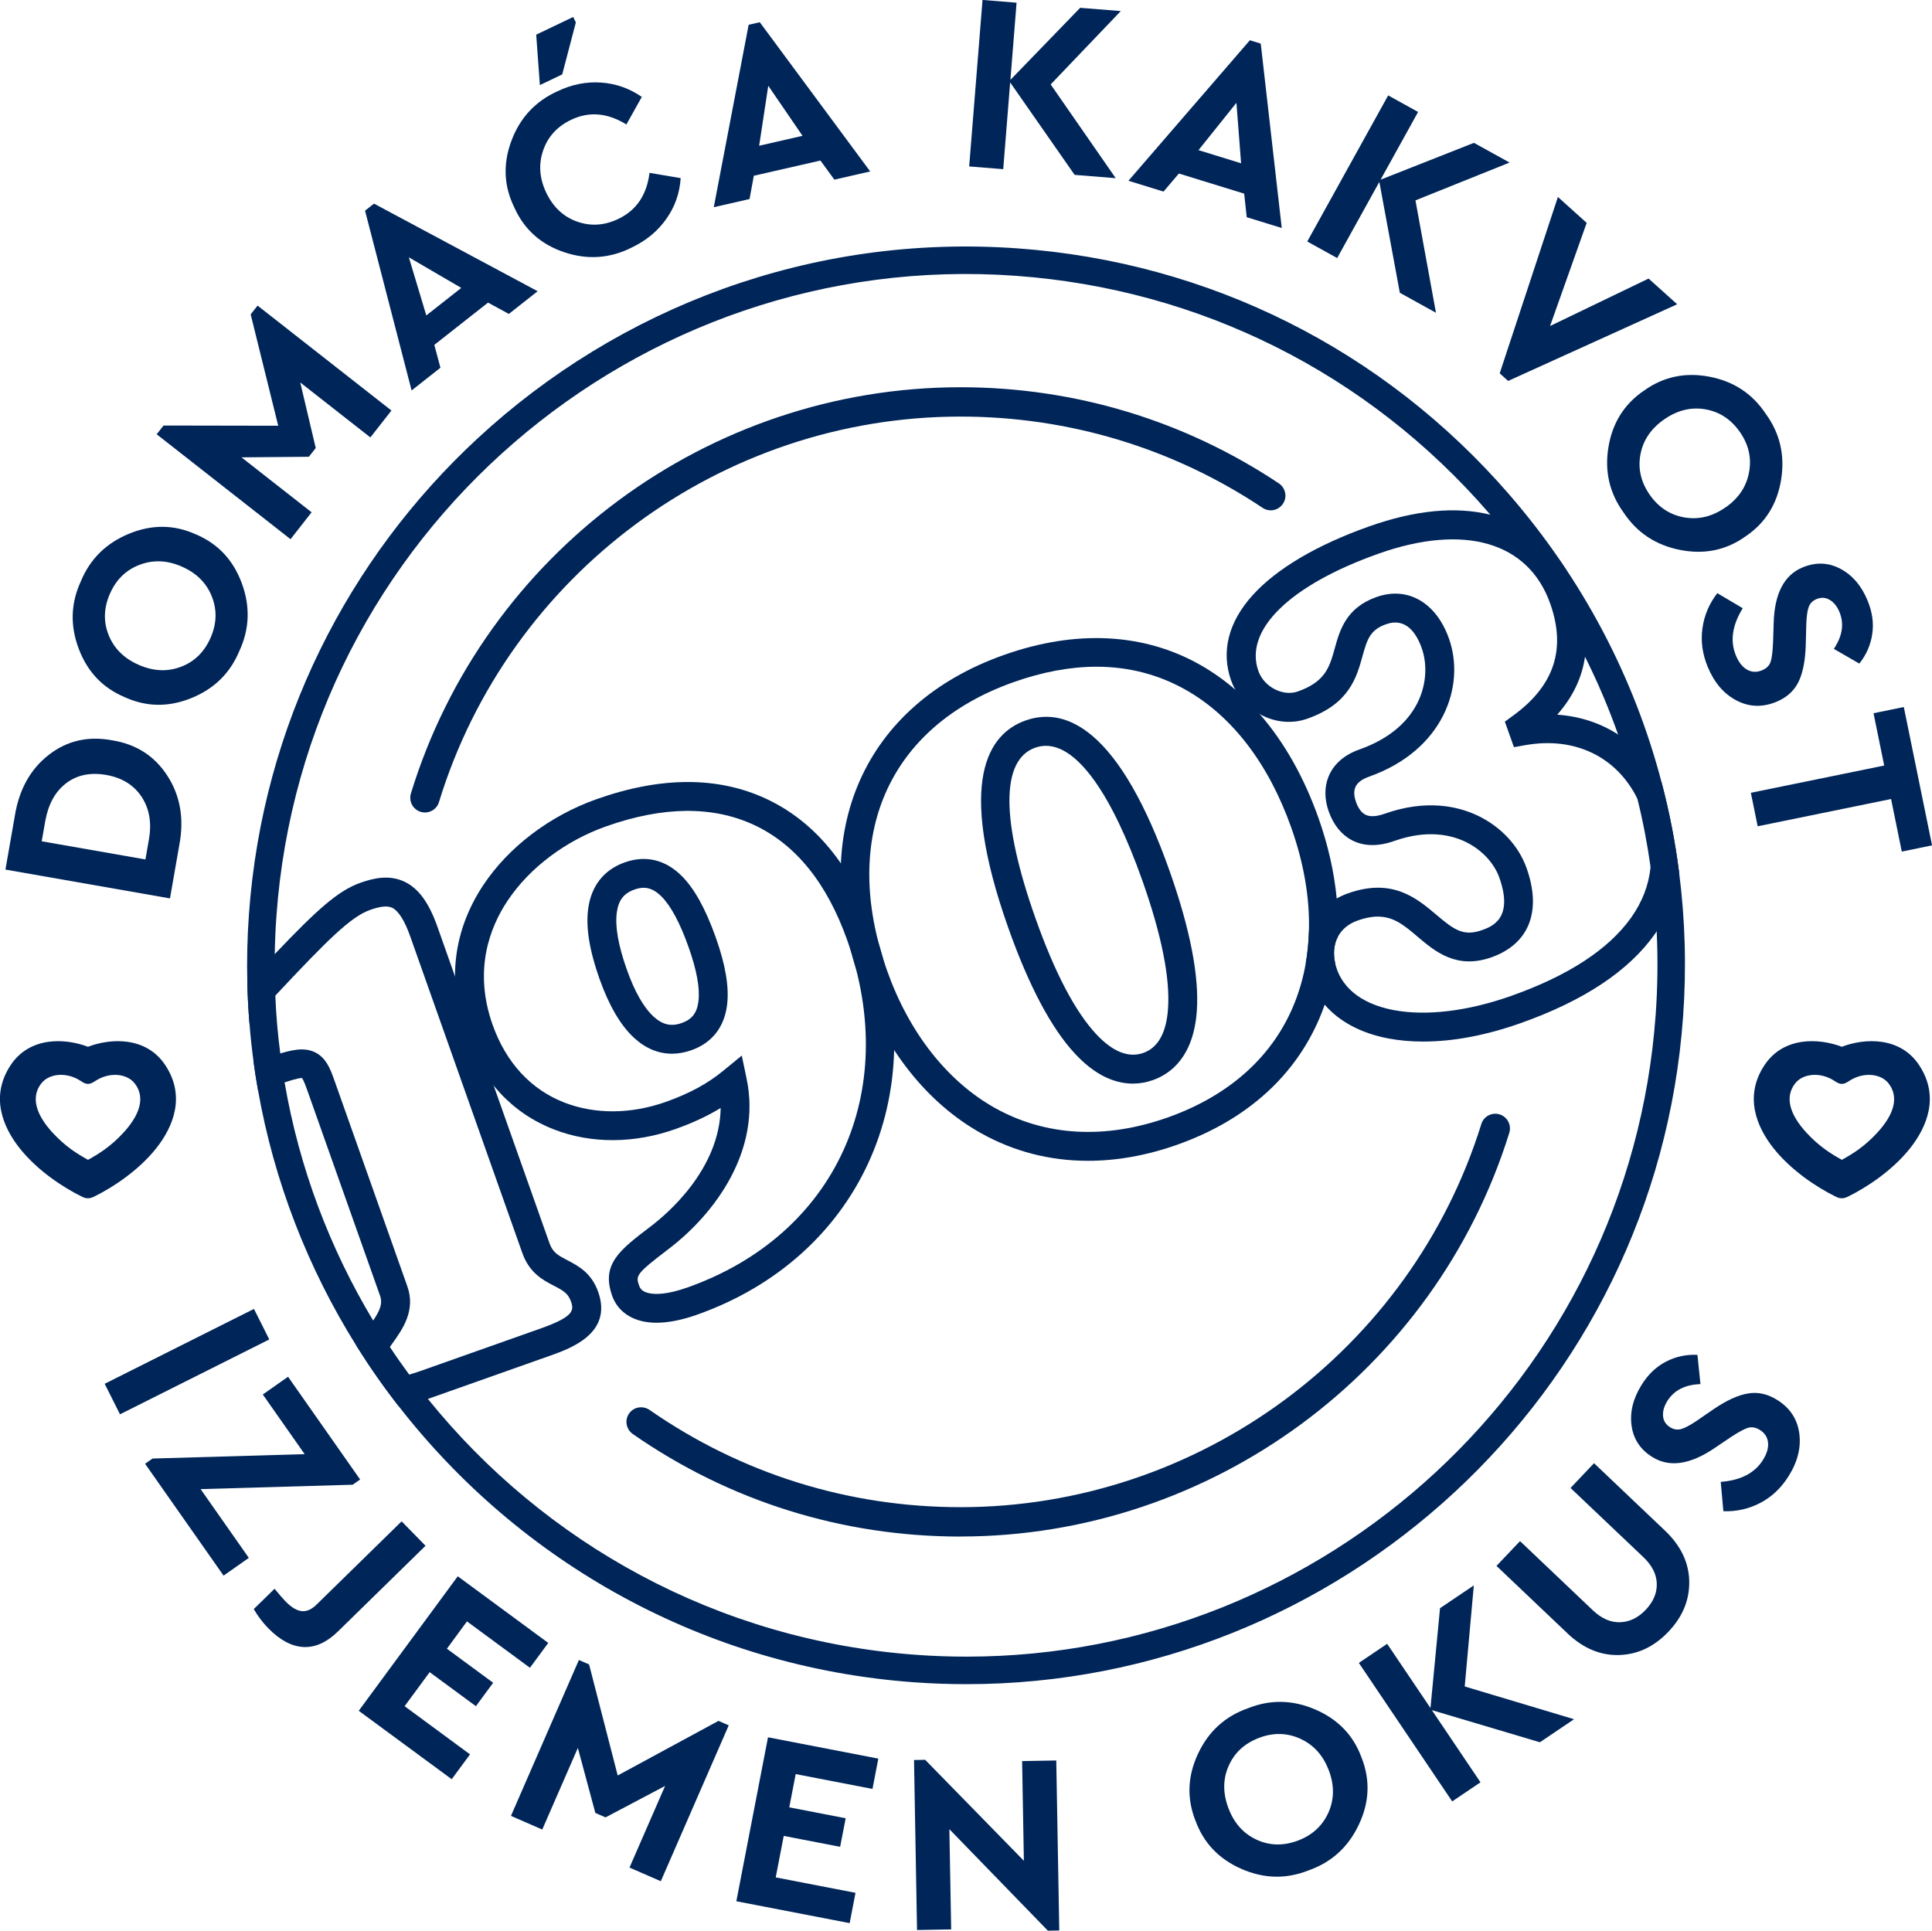 <?xml version="1.0" encoding="UTF-8"?>
<svg id="Layer_2" data-name="Layer 2" xmlns="http://www.w3.org/2000/svg" viewBox="0 0 373.39 373.18">
  <defs>
    <style>
      .cls-1 {
        fill: #002559;
      }
    </style>
  </defs>
  <g id="Layer_1-2" data-name="Layer 1">
    <g>
      <g>
        <path class="cls-1" d="M324.5,168.53c-.74-5.82-1.86-11.56-3.34-17.19-5.3-20.33-15.26-39.33-29.41-55.68-24.28-28.06-58.05-44.99-95.06-47.65-39.89-2.88-77.13,11.48-104.39,36.73-24.95,23.11-41.54,55.35-44.18,91.86-.33,4.52-.43,9.01-.32,13.45.06,2.6.2,5.18.41,7.74.19,2.48.46,4.94.79,7.39.25,1.85.53,3.69.86,5.51,3.14,17.82,9.71,34.57,19.05,49.48,2.52,4.02,5.23,7.9,8.14,11.63,23.35,30.03,58.84,50.43,99.67,53.37,3.38.24,6.74.36,10.08.36,72.11,0,133.22-55.93,138.48-128.96.68-9.46.41-18.85-.78-28.04ZM319.98,196.19c-5.06,70.24-63.83,124.03-133.18,124.02-3.21,0-6.45-.11-9.7-.35-38.43-2.77-71.93-21.61-94.4-49.46-1.23-1.54-2.44-3.1-3.61-4.7-1.29-1.75-2.54-3.53-3.74-5.35-1.12-1.68-2.19-3.38-3.23-5.1-8.39-13.96-14.29-29.53-17.12-46.04-.32-1.85-.6-3.72-.83-5.59-.49-3.69-.81-7.42-.96-11.18-.12-2.66-.16-5.33-.11-8.01h0c.04-2.48.15-4.95.33-7.44,5.29-73.49,69.4-128.98,142.88-123.68,35.59,2.57,68.06,18.84,91.42,45.83.1.12.2.23.3.35,7.29,8.48,13.42,17.7,18.3,27.45,2.44,4.88,4.58,9.9,6.39,15.03,1.45,4.07,2.69,8.21,3.73,12.41,1.08,4.35,1.93,8.77,2.55,13.23.59,4.1.98,8.24,1.18,12.41.25,5.35.19,10.75-.2,16.17Z"/>
        <g>
          <path class="cls-1" d="M17,224.19c2.14-1.19,4.39-2.58,6.85-5.25,3.13-3.39,4.29-6.77,2.22-9.49-1.51-1.98-4.92-2.31-7.65-.51-.58.38-1.02.59-1.41.56-.39.03-.83-.17-1.41-.56-2.73-1.81-6.14-1.47-7.65.51-2.07,2.71-.91,6.09,2.22,9.49,2.46,2.67,4.71,4.06,6.85,5.25ZM17,202.33c4.35-1.67,11.25-2.04,14.95,3.56,3.95,5.98,1.58,11.86-1.79,16.1-3.32,4.18-8.26,7.48-11.93,9.28-.44.21-.75.35-1.26.34-.48,0-.76-.13-1.2-.34-3.67-1.8-8.61-5.1-11.93-9.28-3.37-4.23-5.74-10.12-1.79-16.1,3.7-5.6,10.59-5.23,14.95-3.56Z"/>
          <path class="cls-1" d="M355.96,224.19c2.14-1.19,4.39-2.58,6.85-5.25,3.13-3.39,4.29-6.77,2.22-9.49-1.51-1.98-4.92-2.31-7.65-.51-.58.38-1.02.59-1.41.56-.39.03-.83-.17-1.41-.56-2.73-1.81-6.14-1.47-7.65.51-2.07,2.71-.91,6.09,2.22,9.49,2.46,2.67,4.71,4.06,6.85,5.25ZM355.96,202.33c4.35-1.67,11.25-2.04,14.95,3.56,3.95,5.98,1.58,11.86-1.79,16.1-3.32,4.18-8.26,7.48-11.93,9.28-.44.21-.75.35-1.26.34-.48,0-.76-.13-1.2-.34-3.67-1.8-8.61-5.1-11.93-9.28-3.37-4.23-5.74-10.12-1.79-16.1,3.7-5.6,10.59-5.23,14.95-3.56Z"/>
          <g>
            <path class="cls-1" d="M32.85,173.65l-31.8-5.57,1.82-10.41c.83-5.08,3.01-9.01,6.55-11.76,3.54-2.76,7.64-3.69,12.29-2.81,4.64.75,8.19,3.04,10.66,6.88,2.47,3.84,3.23,8.26,2.3,13.26l-1.82,10.41ZM28.11,166.11l.67-3.85c.57-3.21.09-5.96-1.41-8.24-1.5-2.28-3.78-3.69-6.83-4.23-3.08-.54-5.68,0-7.78,1.62-2.11,1.62-3.44,4.06-4.02,7.34l-.68,3.86,20.04,3.51Z"/>
            <path class="cls-1" d="M24.08,134.74c-4.24-1.78-7.2-4.91-8.87-9.36-1.68-4.45-1.54-8.8.42-13.03,1.78-4.31,4.89-7.37,9.31-9.19,4.43-1.82,8.73-1.77,12.92.13,4.24,1.79,7.19,4.92,8.86,9.41,1.66,4.49,1.52,8.84-.44,13.08-1.78,4.31-4.88,7.36-9.29,9.15-4.41,1.79-8.71,1.73-12.9-.18ZM35.13,109.51c-2.81-1.23-5.53-1.34-8.15-.34-2.63,1-4.54,2.86-5.73,5.58-1.21,2.75-1.29,5.42-.25,8.01,1.04,2.59,2.98,4.51,5.81,5.75,2.84,1.24,5.56,1.37,8.17.37,2.61-.99,4.51-2.86,5.72-5.61,1.19-2.72,1.27-5.38.24-7.98-1.03-2.6-2.96-4.53-5.8-5.77Z"/>
            <path class="cls-1" d="M48.45,60.76l1.33-1.69,25.87,20.28-4.07,5.2-13.55-10.62,2.99,12.67-1.33,1.69-13.02.11,13.55,10.62-4.07,5.2-25.87-20.28,1.33-1.69,22.16.04-5.32-21.51Z"/>
            <path class="cls-1" d="M98.34,60.68l-4.02-2.19-10.38,8.17,1.18,4.42-5.57,4.39-9-34.75,1.73-1.36,31.63,16.93-5.57,4.39ZM89.15,55.65l-10.13-5.91,3.37,11.23,6.76-5.32Z"/>
            <path class="cls-1" d="M99.43,40.16c-2.06-4.15-2.26-8.45-.6-12.92,1.66-4.46,4.63-7.66,8.91-9.6,2.76-1.32,5.58-1.88,8.44-1.68,2.86.2,5.48,1.13,7.86,2.77l-2.98,5.33c-3.65-2.26-7.21-2.57-10.68-.9-2.71,1.29-4.51,3.28-5.42,5.95-.91,2.68-.7,5.39.62,8.16,1.33,2.76,3.3,4.62,5.94,5.56,2.63.94,5.31.77,8.01-.53,3.47-1.66,5.47-4.62,6-8.89l6.02,1.02c-.18,2.87-1.09,5.49-2.75,7.85-1.65,2.36-3.88,4.21-6.67,5.55-4.23,2.13-8.59,2.44-13.09.92-4.5-1.51-7.71-4.38-9.62-8.6ZM104.34,16.45l-.71-9.75,7.15-3.42.51,1.06-2.63,10.04-4.32,2.07Z"/>
            <path class="cls-1" d="M161.26,34.73l-2.7-3.7-12.87,2.94-.83,4.5-6.91,1.58,6.74-35.26,2.15-.49,21.34,28.84-6.91,1.58ZM155.1,26.25l-6.62-9.67-1.76,11.59,8.39-1.92Z"/>
            <path class="cls-1" d="M215.64,34.44l-7.95-.64-12.46-17.87-1.34,16.77-6.58-.53,2.58-32.18,6.58.53-1.19,14.92,13.48-13.93,7.85.63-13.55,14.18,12.58,18.13Z"/>
            <path class="cls-1" d="M240.95,41.98l-.49-4.55-12.62-3.89-2.97,3.49-6.78-2.09,23.47-27.16,2.1.65,4.06,35.64-6.78-2.09ZM239.86,31.56l-.9-11.69-7.33,9.15,8.23,2.54Z"/>
            <path class="cls-1" d="M277.51,60.45l-6.97-3.86-3.96-21.43-8.15,14.72-5.78-3.2,15.64-28.24,5.78,3.2-7.25,13.09,18.04-7.12,6.89,3.81-18.19,7.31,3.96,21.71Z"/>
            <path class="cls-1" d="M318.61,53.84l5.53,4.97-32.67,14.82-1.63-1.47,11.25-34.09,5.56,5.01-7.08,19.94,19.05-9.18Z"/>
            <path class="cls-1" d="M317.74,75.5c3.73-2.68,7.94-3.58,12.62-2.69,4.68.89,8.31,3.28,10.89,7.16,2.75,3.77,3.74,8.02,2.98,12.74-.76,4.72-3.04,8.37-6.85,10.95-3.74,2.68-7.95,3.56-12.65,2.64s-8.34-3.32-10.92-7.2c-2.75-3.77-3.73-8-2.95-12.7.78-4.7,3.08-8.33,6.88-10.91ZM333.49,98.08c2.51-1.75,4.03-4.01,4.54-6.78.52-2.76-.07-5.37-1.77-7.8-1.72-2.46-3.95-3.92-6.7-4.39-2.75-.47-5.4.19-7.94,1.96-2.54,1.77-4.07,4.03-4.58,6.77-.51,2.74.09,5.34,1.8,7.8,1.7,2.43,3.93,3.89,6.69,4.37s5.41-.16,7.95-1.94Z"/>
            <path class="cls-1" d="M331.91,114.66l4.9,2.9c-2.03,3.3-2.47,6.34-1.33,9.11.54,1.33,1.27,2.25,2.16,2.76.9.51,1.86.56,2.88.14.85-.35,1.4-.87,1.65-1.58.26-.7.42-1.95.5-3.75l.12-3.81c.16-5.71,2.03-9.3,5.62-10.77,2.54-1.04,4.96-.95,7.28.28,2.32,1.23,4.07,3.28,5.25,6.14.92,2.23,1.22,4.4.9,6.5-.32,2.1-1.15,4-2.5,5.68l-4.92-2.84c1.66-2.48,2.02-4.85,1.09-7.11-.44-1.08-1.07-1.87-1.87-2.35-.8-.48-1.65-.54-2.55-.17-.75.31-1.26.81-1.52,1.5-.26.69-.42,1.82-.48,3.4l-.1,4.01c-.09,3.03-.57,5.42-1.42,7.14-.86,1.73-2.29,3-4.27,3.82-2.69,1.1-5.25,1.01-7.7-.27-2.45-1.28-4.3-3.45-5.56-6.5-1.03-2.5-1.37-5-1.01-7.49.35-2.49,1.31-4.74,2.88-6.76Z"/>
            <path class="cls-1" d="M338.37,153.24l25.78-5.27-2.06-10.11,5.85-1.2,5.46,26.74-5.85,1.2-2.07-10.16-25.78,5.27-1.32-6.47Z"/>
          </g>
          <g>
            <path class="cls-1" d="M20.23,267.47l28.85-14.47,2.96,5.9-28.85,14.47-2.96-5.9Z"/>
            <path class="cls-1" d="M38.77,287.83l9.32,13.29-4.88,3.43-15.17-21.62,1.44-1.01,29.4-.85-8.09-11.53,4.88-3.43,13.93,19.86-1.44,1.01-29.4.85Z"/>
            <path class="cls-1" d="M49.04,311.02l4.02-3.93c1,1.21,1.71,2.02,2.12,2.44,1.12,1.14,2.15,1.77,3.11,1.88.96.11,1.92-.31,2.9-1.27l16.43-16.08,4.62,4.72-16.92,16.56c-2.17,2.12-4.39,3.12-6.67,3.01-2.28-.12-4.54-1.32-6.78-3.6-1.07-1.1-2.02-2.34-2.83-3.73Z"/>
            <path class="cls-1" d="M69.33,330.68l19.14-26,17.49,12.88-3.54,4.8-12.17-8.96-3.88,5.28,8.94,6.58-3.33,4.53-8.94-6.58-4.84,6.58,12.64,9.31-3.54,4.8-17.96-13.22Z"/>
            <path class="cls-1" d="M138.87,332.63l1.97.86-13.13,30.13-6.05-2.64,6.88-15.78-11.51,6.08-1.97-.86-3.38-12.57-6.88,15.78-6.05-2.64,13.13-30.13,1.97.86,5.53,21.46,19.49-10.56Z"/>
            <path class="cls-1" d="M142.31,367.49l6.12-31.69,21.32,4.12-1.13,5.86-14.84-2.87-1.24,6.43,10.9,2.11-1.07,5.52-10.9-2.11-1.55,8.02,15.42,2.98-1.13,5.86-21.9-4.23Z"/>
            <path class="cls-1" d="M197.54,340.4l6.6-.12.58,32.86-2.2.04-19.04-19.62.35,19.37-6.6.12-.58-32.86,2.15-.04,19.08,19.52-.34-19.27Z"/>
            <path class="cls-1" d="M231.03,351.89c-1.68-4.28-1.52-8.57.5-12.89,2.01-4.31,5.22-7.25,9.62-8.8,4.33-1.74,8.69-1.66,13.08.24,4.39,1.9,7.37,5.01,8.93,9.33,1.68,4.28,1.51,8.58-.54,12.91-2.04,4.33-5.27,7.27-9.66,8.82-4.33,1.74-8.67,1.65-13.03-.26-4.36-1.91-7.32-5.02-8.89-9.35ZM256.8,342.17c-1.08-2.87-2.9-4.89-5.45-6.07-2.56-1.18-5.22-1.25-7.99-.2-2.81,1.06-4.77,2.86-5.9,5.42-1.13,2.55-1.14,5.28-.05,8.17,1.09,2.9,2.91,4.93,5.44,6.1,2.53,1.17,5.2,1.23,8.01.17,2.77-1.05,4.73-2.85,5.88-5.41,1.14-2.56,1.17-5.29.07-8.18Z"/>
            <path class="cls-1" d="M304.22,332.3l-6.61,4.46-20.88-6.21,9.4,13.95-5.47,3.69-18.04-26.77,5.47-3.69,8.37,12.41,1.85-19.3,6.53-4.4-1.76,19.53,21.14,6.34Z"/>
            <path class="cls-1" d="M302.94,315.71l-13.72-13.04,4.55-4.79,14.08,13.38c1.68,1.59,3.43,2.36,5.26,2.3,1.83-.06,3.48-.86,4.94-2.39,1.48-1.56,2.2-3.25,2.15-5.07-.05-1.82-.91-3.53-2.59-5.12l-14.08-13.37,4.54-4.79,13.72,13.04c3.05,2.9,4.61,6.16,4.68,9.77.07,3.62-1.27,6.87-4.01,9.75-2.76,2.91-5.95,4.41-9.55,4.52-3.61.1-6.93-1.29-9.98-4.19Z"/>
            <path class="cls-1" d="M333.07,292.1l-.51-5.67c3.86-.29,6.59-1.71,8.17-4.25.76-1.22,1.08-2.34.97-3.37-.11-1.03-.64-1.83-1.58-2.42-.78-.48-1.52-.62-2.25-.42-.72.21-1.83.8-3.33,1.79l-3.16,2.13c-4.72,3.21-8.73,3.79-12.02,1.75-2.33-1.44-3.67-3.47-4.03-6.07-.36-2.6.28-5.22,1.91-7.85,1.27-2.05,2.85-3.56,4.75-4.54,1.89-.97,3.91-1.41,6.07-1.3l.58,5.65c-2.98.11-5.12,1.2-6.41,3.28-.62,1-.89,1.96-.82,2.89.08.93.53,1.65,1.36,2.17.69.43,1.39.55,2.11.36.71-.19,1.72-.72,3.03-1.6l3.3-2.27c2.51-1.7,4.73-2.71,6.63-3.02,1.9-.32,3.77.09,5.6,1.23,2.47,1.53,3.89,3.67,4.29,6.4.39,2.74-.28,5.51-2.02,8.3-1.43,2.3-3.25,4.04-5.48,5.21-2.22,1.17-4.61,1.71-7.17,1.62Z"/>
          </g>
        </g>
      </g>
      <path class="cls-1" d="M81.37,156.94h0c-1.55-.43-2.42-2.05-1.95-3.59,14.2-46.37,57.46-78.5,106.21-78.5,22.06,0,43.26,6.41,61.51,18.57,1.34.89,1.7,2.7.77,4.01h0c-.88,1.25-2.59,1.59-3.86.75-17.33-11.56-37.47-17.66-58.42-17.66-46.28,0-87.34,30.51-100.8,74.54-.45,1.46-1.99,2.28-3.46,1.88Z"/>
      <path class="cls-1" d="M185.63,297c-22.85,0-44.68-6.84-63.33-19.82-1.31-.92-1.63-2.73-.68-4.02h0c.92-1.25,2.66-1.51,3.93-.63,17.69,12.3,38.4,18.79,60.08,18.79,46.07,0,87.07-30.32,100.67-74.08.45-1.46,2-2.27,3.46-1.86h0c1.54.44,2.41,2.06,1.93,3.6-14.34,46.08-57.54,78.01-106.06,78.01Z"/>
      <path class="cls-1" d="M115.61,249.71c-1.31-3.71-3.89-5.04-5.95-6.12-1.7-.88-2.82-1.46-3.46-3.28l-21.68-61.24c-1.61-4.54-3.58-7.27-6.21-8.58-3.05-1.52-6.23-.72-8.65.14-4.25,1.5-8.22,5.02-16.56,13.79h0c-1.6,1.68-3.36,3.55-5.3,5.63.06,2.6.2,5.18.41,7.74,1.81-1.94,3.46-3.72,5-5.35,10.18-10.87,14.61-15.25,18.31-16.56,2.06-.73,3.39-.85,4.31-.4,1.19.6,2.38,2.48,3.43,5.45l21.68,61.24c1.38,3.9,4.02,5.27,6.15,6.37,1.81.94,2.71,1.47,3.26,3.03.62,1.73.52,2.95-5.94,5.24l-22.89,8.1c-.81.29-1.64.56-2.43.79-1.27.38-2.47.62-3.41.58-.48-.03-.88-.11-1.22-.35-.33-.25-.6-.66-.85-1.35-.38-1.07.39-2.34,1.74-4.23.11-.16.23-.32.35-.49,2.09-2.91,4.69-6.52,3.02-11.24l-14.07-39.73c-.83-2.35-1.77-5.01-4.66-5.83-.52-.14-1.07-.22-1.66-.22-1.15,0-2.48.27-4.16.78-.9.27-1.9.6-3.04,1.01-.83.29-1.54.47-2.13.55.25,1.85.53,3.69.86,5.51.95-.14,1.99-.4,3.13-.8.77-.27,1.44-.5,2.01-.68,2.64-.86,3.27-.86,3.35-.84.05.04.33.35,1.04,2.38l14.07,39.73c.54,1.53-.09,2.92-1.34,4.77-.28.42-.6.87-.94,1.35-.78,1.08-1.64,2.27-2.27,3.57,2.52,4.02,5.23,7.9,8.14,11.63,1.91-.18,3.87-.78,5.65-1.4.23-.08.46-.16.68-.24l22.89-8.1c3.95-1.4,12.18-4.31,9.34-12.35Z"/>
      <g>
        <path class="cls-1" d="M168.99,179.87c-4.43-12.52-11.49-21.1-20.97-25.5-9.33-4.32-20.33-4.29-32.72.1-9,3.18-16.96,9.21-21.85,16.54-5.87,8.81-7.08,18.81-3.5,28.92,3.16,8.92,9.09,15.29,17.17,18.4,7.14,2.76,15.45,2.73,23.4-.09,3.33-1.18,6.21-2.52,8.76-4.08-.19,11.91-10.42,20.55-13.6,22.95-5.94,4.52-9.53,7.26-7.37,13.35.88,2.5,2.94,4.25,5.79,4.91.86.2,1.79.3,2.79.3,2.27,0,4.91-.52,7.84-1.56,31.17-11.04,45.58-42.26,34.26-74.24ZM144.3,208.53l-.94-4.5-3.56,2.92c-3.03,2.5-6.57,4.42-11.14,6.04-6.7,2.37-13.63,2.42-19.54.14-6.5-2.51-11.32-7.72-13.92-15.06-3.75-10.6-.5-18.88,2.89-23.96,4.23-6.35,11.18-11.6,19.07-14.39,10.96-3.88,20.56-3.98,28.52-.29,8.07,3.74,14.14,11.24,18.06,22.3,10.41,29.4-2.29,57-30.87,67.12-4,1.42-6.29,1.37-7.51,1.09-.98-.23-1.55-.66-1.8-1.34-.71-2-.8-2.26,5.48-7.05,9.27-6.98,18.14-19.31,15.26-33.02Z"/>
        <path class="cls-1" d="M138.35,181.24c-1.98-5.57-4.14-9.48-6.61-11.94-3.15-3.14-6.95-4.04-10.98-2.62-4.03,1.43-6.48,4.52-7.08,8.94-.49,3.61.23,8.05,2.18,13.58,1.84,5.17,4.08,9.01,6.68,11.4,2.21,2.04,4.68,3.07,7.34,3.07,1.22,0,2.48-.23,3.73-.67,4.01-1.42,6.4-4.48,6.92-8.84.4-3.4-.31-7.63-2.18-12.92ZM134.99,193.5c-.27,2.27-1.24,3.53-3.24,4.24-2.03.72-3.71.34-5.43-1.24-1.93-1.77-3.68-4.85-5.2-9.16-1.63-4.61-2.28-8.3-1.91-10.97.32-2.37,1.34-3.7,3.41-4.43.63-.23,1.21-.34,1.77-.34,1.2,0,2.29.53,3.42,1.65,1.84,1.83,3.62,5.15,5.28,9.85,1.56,4.4,2.2,7.9,1.9,10.4Z"/>
      </g>
      <g>
        <path class="cls-1" d="M258.34,173.67c-.48-5.06-1.65-10.27-3.52-15.55-2.8-7.91-6.64-14.68-11.35-20.09-1.5-1.72-3.08-3.3-4.74-4.73-2.09-1.81-4.31-3.38-6.65-4.72-10.93-6.24-24.1-6.93-38.07-1.98-27.03,9.57-37.95,34.26-27.81,62.89,4.69,13.25,13,23.74,23.4,29.54,6.34,3.55,13.3,5.34,20.67,5.34,5.61,0,11.41-1.04,17.25-3.11,13.62-4.82,23.28-13.66,27.94-25.56.2-.5.38-1,.56-1.51.91-2.62,1.58-5.33,2-8.13-.12-.5-.18-.99-.19-1.47-.04-.74.03-1.46.21-2.14.06-.29.16-.58.27-.85.06-.14.12-.27.2-.4.12-2.46.06-4.98-.17-7.53ZM252.97,179.97c-.05,2.1-.26,4.15-.6,6.15-.45,2.61-1.15,5.14-2.1,7.55-4.05,10.34-12.56,18.07-24.61,22.33-12.03,4.26-23.56,3.63-33.35-1.83-9.21-5.15-16.62-14.57-20.86-26.54-9.14-25.83.21-47.2,24.42-55.77,5.6-1.99,11-2.99,16.06-2.99,6.24,0,12.09,1.53,17.38,4.55,8.9,5.09,15.9,14.27,20.25,26.56,2.45,6.92,3.59,13.66,3.41,19.99Z"/>
        <path class="cls-1" d="M226.03,168.31c-4.52-12.77-9.55-21.55-14.93-26.09-4.16-3.52-8.5-4.51-12.89-2.96-7.11,2.52-13.46,11.52-3.34,40.09,3.97,11.21,8.31,19.4,12.91,24.34,3.56,3.82,7.32,5.76,11.17,5.76,1.3,0,2.6-.23,3.87-.68,3.53-1.25,7.87-4.59,8.49-13.41.46-6.73-1.31-15.83-5.28-27.05ZM225.74,194.97c-.32,4.66-1.93,7.54-4.78,8.55-2.86,1-5.92-.22-9.1-3.63-4.08-4.38-8.03-11.92-11.74-22.41-6.69-18.9-6.71-30.6-.05-32.96.68-.24,1.38-.36,2.08-.36,6.07,0,12.68,9.24,18.62,26.01,3.71,10.49,5.39,18.84,4.97,24.8Z"/>
      </g>
      <path class="cls-1" d="M321.16,151.34c-2.06-3.94-4.95-7.11-8.44-9.37-3.41-2.21-7.4-3.53-11.76-3.83,2.99-3.38,4.79-7.13,5.37-11.2.55-3.77.06-7.83-1.47-12.14-2.29-6.47-6.9-11.45-12.98-14.03-1.23-.52-2.52-.95-3.85-1.28-6.65-1.65-14.52-.9-23.43,2.26-10.11,3.58-17.89,8.18-22.52,13.31-4.69,5.2-6.12,10.9-4.14,16.49.22.61.48,1.19.79,1.75.22.41.47.81.74,1.19.76,1.06,1.69,2,2.77,2.77.39.28.8.54,1.23.77.15.09.3.17.46.25,2.82,1.41,5.94,1.63,8.77.62,8.07-2.85,9.49-7.97,10.63-12.09.88-3.14,1.4-5.04,4.56-6.16,3.86-1.36,5.88,1.78,6.89,4.65,1.94,5.46.33,15.18-12.04,19.56-3.74,1.32-5.32,3.6-5.99,5.27-.81,2.02-.79,4.35.05,6.72.91,2.56,2.44,4.47,4.44,5.53,2.31,1.22,5.06,1.28,8.19.18,6.36-2.26,10.97-1.19,13.71.11,3.13,1.47,5.61,4.08,6.64,6.99,2.81,7.93-1.52,9.46-3.36,10.12-3.6,1.27-5.4-.07-8.81-2.96-3.79-3.2-8.5-7.19-17.06-4.16-.78.28-1.52.61-2.21,1.01-.13.07-.26.15-.38.23-.13.07-.26.16-.39.24-1.59,1.06-2.88,2.43-3.78,4.04-.15.25-.28.51-.4.77-.09.18-.17.36-.24.54-.07.16-.13.32-.18.48-.05,2.1-.26,4.15-.6,6.15.04.38.11.75.19,1.13.06.29.13.58.22.87.09.35.2.69.32,1.03.56,1.57,1.34,3.02,2.33,4.31.09.12.18.24.29.36.09.13.19.25.3.37,2.8,3.26,7.01,5.52,12.3,6.53,2.11.4,4.38.6,6.75.6,5.81,0,12.15-1.2,18.84-3.57,12.13-4.29,20.83-10.05,25.86-17.13.14-.2.28-.4.41-.6,2.4-3.55,3.84-7.42,4.32-11.49-.74-5.82-1.86-11.56-3.34-17.19ZM315.23,177.39c-4.36,6.12-12.15,11.21-23.18,15.11-8.36,2.96-16.42,3.93-22.69,2.74-4.01-.76-9.17-2.76-11-7.95-.14-.41-.26-.82-.34-1.23-.12-.5-.18-.99-.19-1.47-.04-.74.03-1.46.21-2.14.06-.29.16-.58.27-.85.06-.14.12-.27.2-.4.73-1.51,2.08-2.64,3.9-3.28,1.42-.51,2.68-.75,3.86-.75,3.12,0,5.16,1.72,7.73,3.91,3.35,2.83,7.51,6.35,14.27,3.95,3.56-1.26,6.06-3.49,7.22-6.47,1.17-3,1.01-6.62-.45-10.76-1.54-4.35-5.01-8.05-9.52-10.18-3.7-1.74-9.81-3.21-17.95-.32-1.6.56-2.85.61-3.72.15-.75-.4-1.35-1.22-1.79-2.46-.27-.76-.51-1.86-.13-2.8.35-.87,1.25-1.57,2.67-2.07,14.36-5.09,18.67-17.54,15.44-26.68-1.21-3.42-3.17-5.99-5.66-7.43-2.51-1.45-5.39-1.66-8.35-.61-5.89,2.08-7.1,6.43-8.07,9.93-1,3.59-1.79,6.43-7.12,8.32-2.9,1.02-6.55-.87-7.64-3.96-2.81-7.92,6.11-16.61,23.25-22.68,16.55-5.86,28.94-2.25,33.15,9.65,3.11,8.77.79,15.84-7.08,21.6l-1.68,1.23,1.75,4.93,2.32-.41c9.51-1.64,17.54,2.29,21.54,10.37.42.83.79,1.7,1.11,2.61,1.32,3.72,1.8,7.27,1.44,10.62-.35,3.48-1.62,6.75-3.77,9.78Z"/>
    </g>
  </g>
</svg>